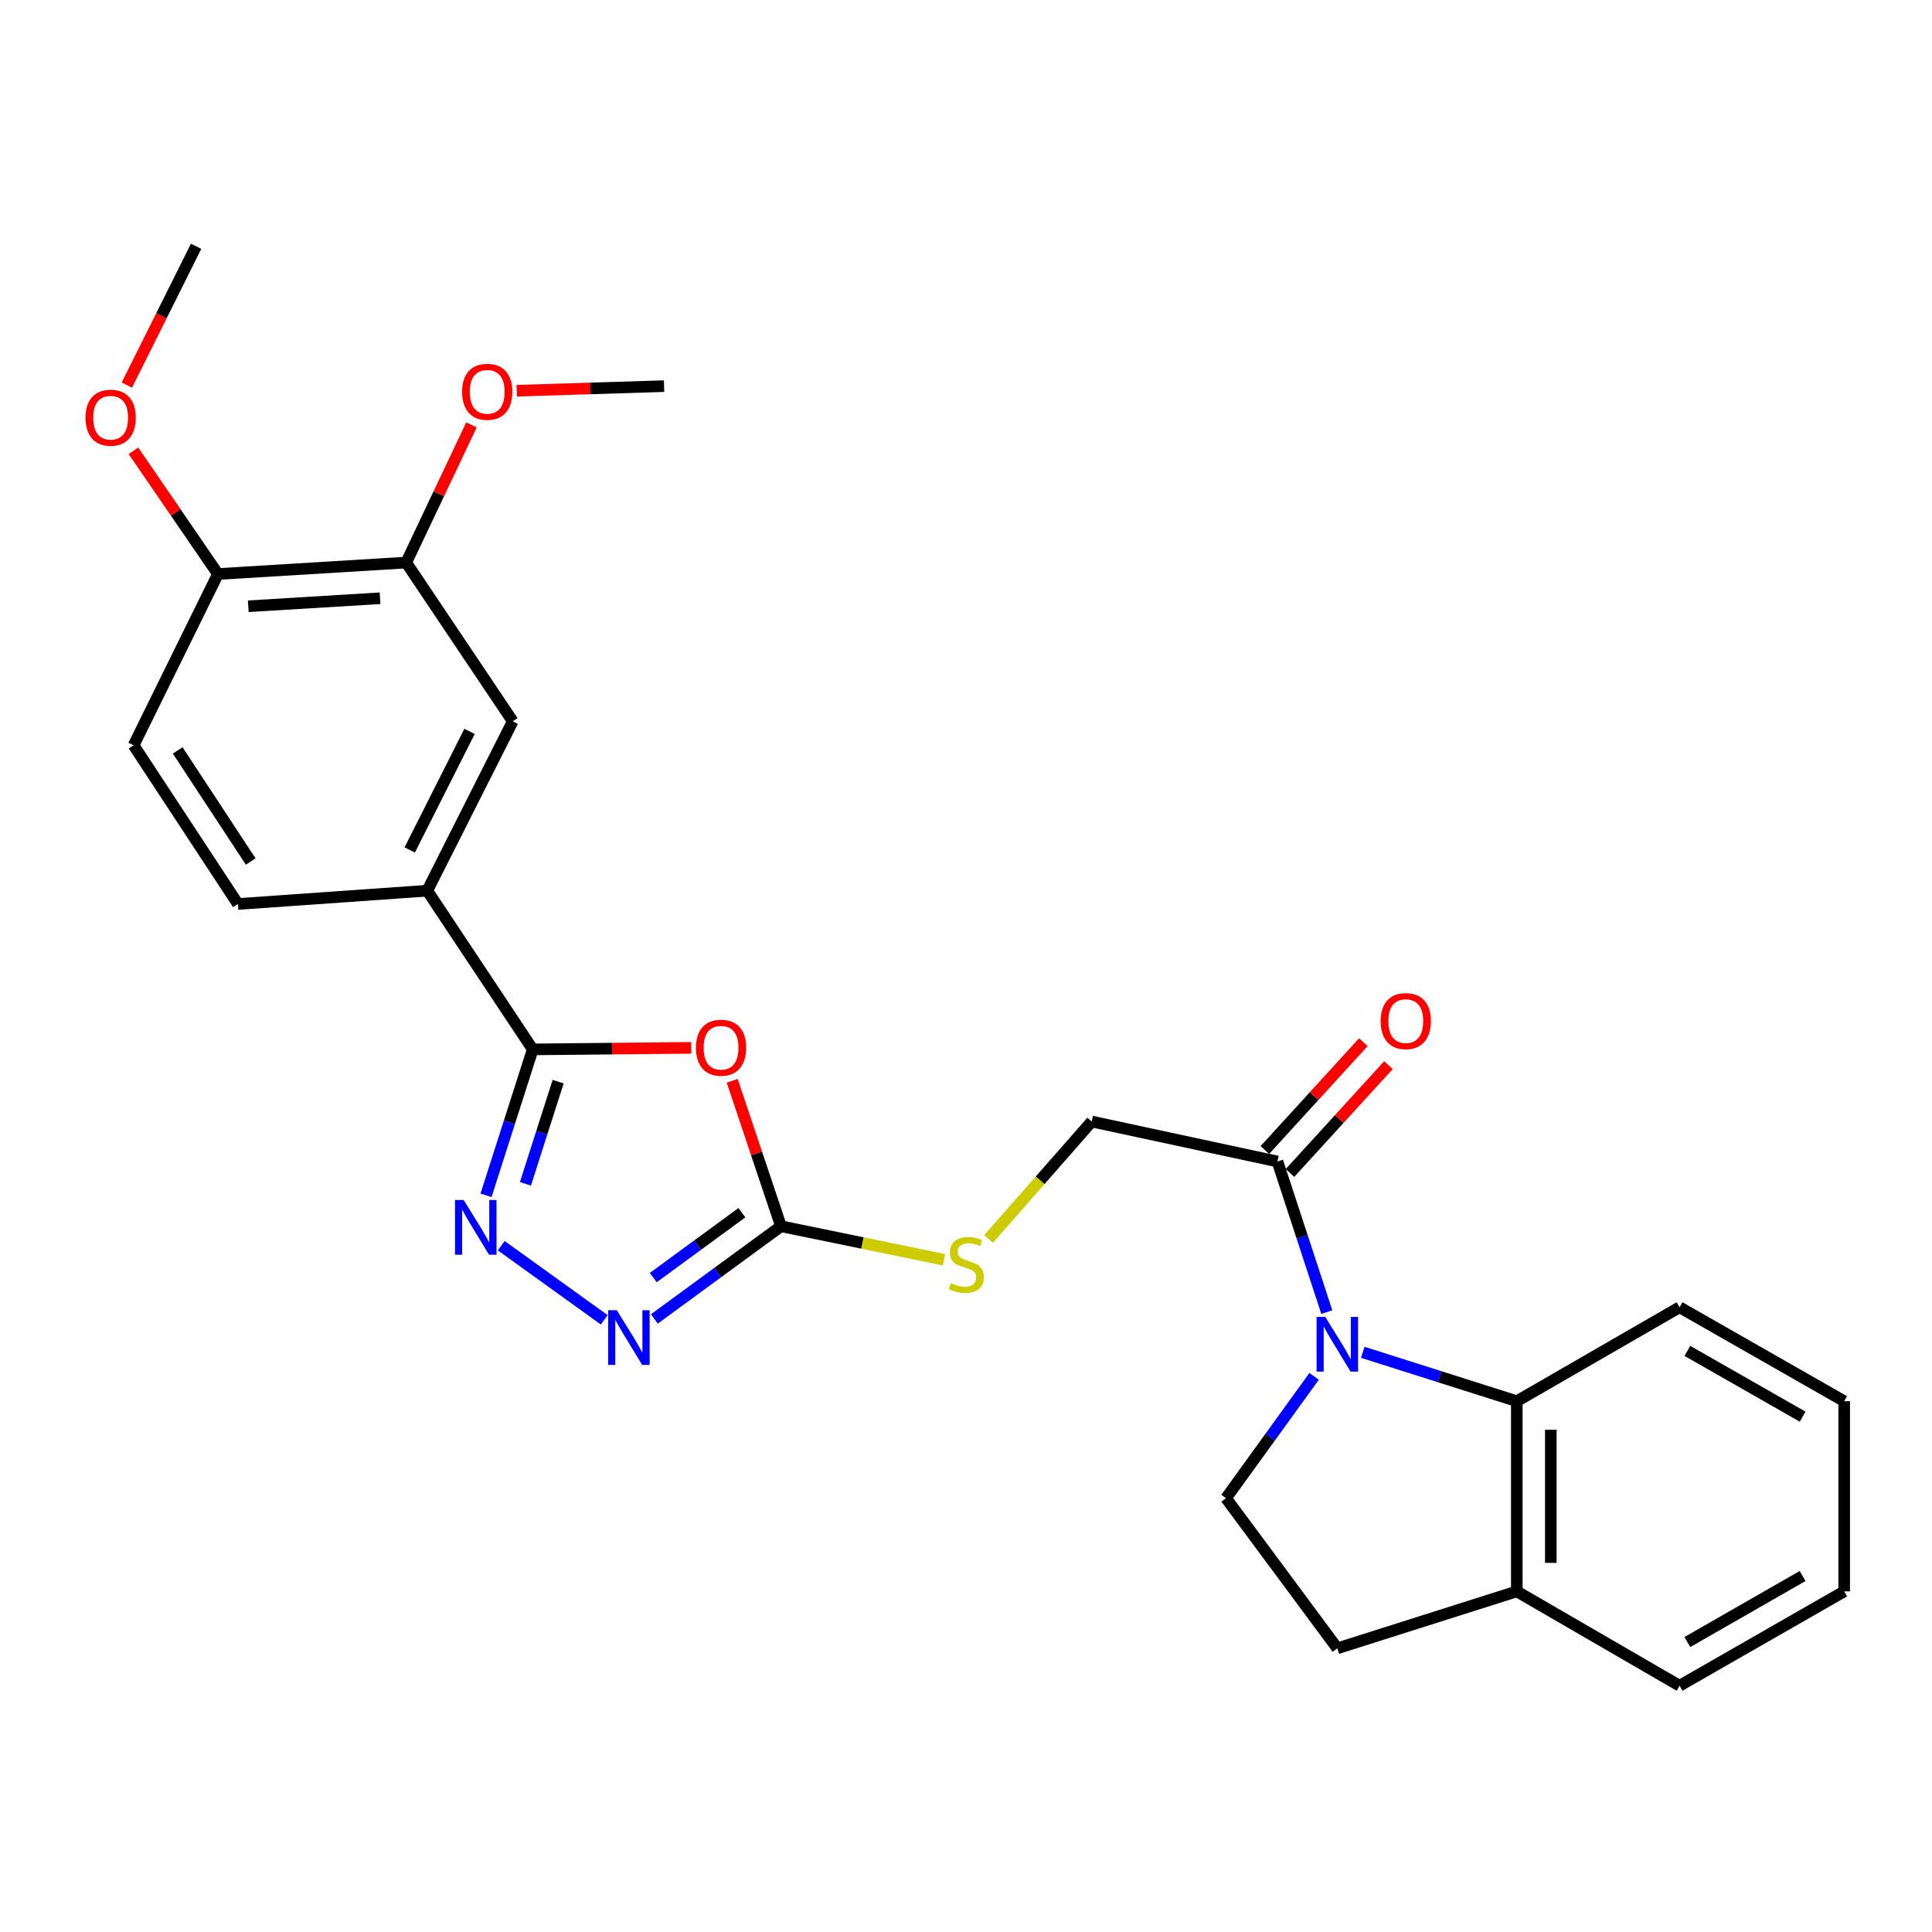 <?xml version='1.0' encoding='iso-8859-1'?>
<svg version='1.1' baseProfile='full'
              xmlns='http://www.w3.org/2000/svg'
                      xmlns:rdkit='http://www.rdkit.org/xml'
                      xmlns:xlink='http://www.w3.org/1999/xlink'
                  xml:space='preserve'
width='1000px' height='1000px' viewBox='0 0 1000 1000'>
<!-- END OF HEADER -->
<rect style='opacity:1.0;fill:#FFFFFF;stroke:none' width='1000' height='1000' x='0' y='0'> </rect>
<path class='bond-5' d='M 705.378,699.957 L 745.234,712.61' style='fill:none;fill-rule:evenodd;stroke:#0000FF;stroke-width:6px;stroke-linecap:butt;stroke-linejoin:miter;stroke-opacity:1' />
<path class='bond-5' d='M 745.234,712.61 L 785.09,725.263' style='fill:none;fill-rule:evenodd;stroke:#000000;stroke-width:6px;stroke-linecap:butt;stroke-linejoin:miter;stroke-opacity:1' />
<path class='bond-6' d='M 686.745,679.126 L 673.971,640.155' style='fill:none;fill-rule:evenodd;stroke:#0000FF;stroke-width:6px;stroke-linecap:butt;stroke-linejoin:miter;stroke-opacity:1' />
<path class='bond-6' d='M 673.971,640.155 L 661.197,601.184' style='fill:none;fill-rule:evenodd;stroke:#000000;stroke-width:6px;stroke-linecap:butt;stroke-linejoin:miter;stroke-opacity:1' />
<path class='bond-8' d='M 680.185,712.393 L 657.385,743.923' style='fill:none;fill-rule:evenodd;stroke:#0000FF;stroke-width:6px;stroke-linecap:butt;stroke-linejoin:miter;stroke-opacity:1' />
<path class='bond-8' d='M 657.385,743.923 L 634.585,775.454' style='fill:none;fill-rule:evenodd;stroke:#000000;stroke-width:6px;stroke-linecap:butt;stroke-linejoin:miter;stroke-opacity:1' />
<path class='bond-0' d='M 378.979,559.416 L 391.607,597.06' style='fill:none;fill-rule:evenodd;stroke:#FF0000;stroke-width:6px;stroke-linecap:butt;stroke-linejoin:miter;stroke-opacity:1' />
<path class='bond-0' d='M 391.607,597.06 L 404.235,634.704' style='fill:none;fill-rule:evenodd;stroke:#000000;stroke-width:6px;stroke-linecap:butt;stroke-linejoin:miter;stroke-opacity:1' />
<path class='bond-1' d='M 357.773,542.368 L 316.758,542.767' style='fill:none;fill-rule:evenodd;stroke:#FF0000;stroke-width:6px;stroke-linecap:butt;stroke-linejoin:miter;stroke-opacity:1' />
<path class='bond-1' d='M 316.758,542.767 L 275.744,543.166' style='fill:none;fill-rule:evenodd;stroke:#000000;stroke-width:6px;stroke-linecap:butt;stroke-linejoin:miter;stroke-opacity:1' />
<path class='bond-7' d='M 275.744,543.166 L 221.16,461.021' style='fill:none;fill-rule:evenodd;stroke:#000000;stroke-width:6px;stroke-linecap:butt;stroke-linejoin:miter;stroke-opacity:1' />
<path class='bond-29' d='M 275.744,543.166 L 263.653,580.935' style='fill:none;fill-rule:evenodd;stroke:#000000;stroke-width:6px;stroke-linecap:butt;stroke-linejoin:miter;stroke-opacity:1' />
<path class='bond-29' d='M 263.653,580.935 L 251.562,618.703' style='fill:none;fill-rule:evenodd;stroke:#0000FF;stroke-width:6px;stroke-linecap:butt;stroke-linejoin:miter;stroke-opacity:1' />
<path class='bond-29' d='M 288.889,559.866 L 280.425,586.304' style='fill:none;fill-rule:evenodd;stroke:#000000;stroke-width:6px;stroke-linecap:butt;stroke-linejoin:miter;stroke-opacity:1' />
<path class='bond-29' d='M 280.425,586.304 L 271.962,612.742' style='fill:none;fill-rule:evenodd;stroke:#0000FF;stroke-width:6px;stroke-linecap:butt;stroke-linejoin:miter;stroke-opacity:1' />
<path class='bond-2' d='M 259.437,644.768 L 312.748,683.136' style='fill:none;fill-rule:evenodd;stroke:#0000FF;stroke-width:6px;stroke-linecap:butt;stroke-linejoin:miter;stroke-opacity:1' />
<path class='bond-3' d='M 404.235,634.704 L 446.431,643.376' style='fill:none;fill-rule:evenodd;stroke:#000000;stroke-width:6px;stroke-linecap:butt;stroke-linejoin:miter;stroke-opacity:1' />
<path class='bond-3' d='M 446.431,643.376 L 488.627,652.049' style='fill:none;fill-rule:evenodd;stroke:#CCCC00;stroke-width:6px;stroke-linecap:butt;stroke-linejoin:miter;stroke-opacity:1' />
<path class='bond-4' d='M 404.235,634.704 L 371.469,658.693' style='fill:none;fill-rule:evenodd;stroke:#000000;stroke-width:6px;stroke-linecap:butt;stroke-linejoin:miter;stroke-opacity:1' />
<path class='bond-4' d='M 371.469,658.693 L 338.702,682.682' style='fill:none;fill-rule:evenodd;stroke:#0000FF;stroke-width:6px;stroke-linecap:butt;stroke-linejoin:miter;stroke-opacity:1' />
<path class='bond-4' d='M 384.001,627.691 L 361.065,644.483' style='fill:none;fill-rule:evenodd;stroke:#000000;stroke-width:6px;stroke-linecap:butt;stroke-linejoin:miter;stroke-opacity:1' />
<path class='bond-4' d='M 361.065,644.483 L 338.129,661.275' style='fill:none;fill-rule:evenodd;stroke:#0000FF;stroke-width:6px;stroke-linecap:butt;stroke-linejoin:miter;stroke-opacity:1' />
<path class='bond-12' d='M 785.09,725.263 L 785.09,823.698' style='fill:none;fill-rule:evenodd;stroke:#000000;stroke-width:6px;stroke-linecap:butt;stroke-linejoin:miter;stroke-opacity:1' />
<path class='bond-12' d='M 802.7,740.028 L 802.7,808.933' style='fill:none;fill-rule:evenodd;stroke:#000000;stroke-width:6px;stroke-linecap:butt;stroke-linejoin:miter;stroke-opacity:1' />
<path class='bond-21' d='M 785.09,725.263 L 869.338,676.637' style='fill:none;fill-rule:evenodd;stroke:#000000;stroke-width:6px;stroke-linecap:butt;stroke-linejoin:miter;stroke-opacity:1' />
<path class='bond-13' d='M 661.197,601.184 L 565.071,580.501' style='fill:none;fill-rule:evenodd;stroke:#000000;stroke-width:6px;stroke-linecap:butt;stroke-linejoin:miter;stroke-opacity:1' />
<path class='bond-15' d='M 667.699,607.122 L 693.184,579.213' style='fill:none;fill-rule:evenodd;stroke:#000000;stroke-width:6px;stroke-linecap:butt;stroke-linejoin:miter;stroke-opacity:1' />
<path class='bond-15' d='M 693.184,579.213 L 718.669,551.303' style='fill:none;fill-rule:evenodd;stroke:#FF0000;stroke-width:6px;stroke-linecap:butt;stroke-linejoin:miter;stroke-opacity:1' />
<path class='bond-15' d='M 654.695,595.247 L 680.179,567.338' style='fill:none;fill-rule:evenodd;stroke:#000000;stroke-width:6px;stroke-linecap:butt;stroke-linejoin:miter;stroke-opacity:1' />
<path class='bond-15' d='M 680.179,567.338 L 705.664,539.428' style='fill:none;fill-rule:evenodd;stroke:#FF0000;stroke-width:6px;stroke-linecap:butt;stroke-linejoin:miter;stroke-opacity:1' />
<path class='bond-9' d='M 221.16,461.021 L 265.392,373.348' style='fill:none;fill-rule:evenodd;stroke:#000000;stroke-width:6px;stroke-linecap:butt;stroke-linejoin:miter;stroke-opacity:1' />
<path class='bond-9' d='M 212.071,439.938 L 243.034,378.567' style='fill:none;fill-rule:evenodd;stroke:#000000;stroke-width:6px;stroke-linecap:butt;stroke-linejoin:miter;stroke-opacity:1' />
<path class='bond-17' d='M 221.16,461.021 L 123.145,467.909' style='fill:none;fill-rule:evenodd;stroke:#000000;stroke-width:6px;stroke-linecap:butt;stroke-linejoin:miter;stroke-opacity:1' />
<path class='bond-16' d='M 634.585,775.454 L 692.202,853.177' style='fill:none;fill-rule:evenodd;stroke:#000000;stroke-width:6px;stroke-linecap:butt;stroke-linejoin:miter;stroke-opacity:1' />
<path class='bond-10' d='M 265.392,373.348 L 210.251,291.184' style='fill:none;fill-rule:evenodd;stroke:#000000;stroke-width:6px;stroke-linecap:butt;stroke-linejoin:miter;stroke-opacity:1' />
<path class='bond-19' d='M 210.251,291.184 L 227.139,255.555' style='fill:none;fill-rule:evenodd;stroke:#000000;stroke-width:6px;stroke-linecap:butt;stroke-linejoin:miter;stroke-opacity:1' />
<path class='bond-19' d='M 227.139,255.555 L 244.028,219.926' style='fill:none;fill-rule:evenodd;stroke:#FF0000;stroke-width:6px;stroke-linecap:butt;stroke-linejoin:miter;stroke-opacity:1' />
<path class='bond-30' d='M 210.251,291.184 L 112.814,297.113' style='fill:none;fill-rule:evenodd;stroke:#000000;stroke-width:6px;stroke-linecap:butt;stroke-linejoin:miter;stroke-opacity:1' />
<path class='bond-30' d='M 196.705,309.652 L 128.499,313.802' style='fill:none;fill-rule:evenodd;stroke:#000000;stroke-width:6px;stroke-linecap:butt;stroke-linejoin:miter;stroke-opacity:1' />
<path class='bond-11' d='M 511.695,641.279 L 538.383,610.89' style='fill:none;fill-rule:evenodd;stroke:#CCCC00;stroke-width:6px;stroke-linecap:butt;stroke-linejoin:miter;stroke-opacity:1' />
<path class='bond-11' d='M 538.383,610.89 L 565.071,580.501' style='fill:none;fill-rule:evenodd;stroke:#000000;stroke-width:6px;stroke-linecap:butt;stroke-linejoin:miter;stroke-opacity:1' />
<path class='bond-22' d='M 785.09,823.698 L 869.338,872.529' style='fill:none;fill-rule:evenodd;stroke:#000000;stroke-width:6px;stroke-linecap:butt;stroke-linejoin:miter;stroke-opacity:1' />
<path class='bond-27' d='M 785.09,823.698 L 692.202,853.177' style='fill:none;fill-rule:evenodd;stroke:#000000;stroke-width:6px;stroke-linecap:butt;stroke-linejoin:miter;stroke-opacity:1' />
<path class='bond-14' d='M 112.814,297.113 L 69.158,385.764' style='fill:none;fill-rule:evenodd;stroke:#000000;stroke-width:6px;stroke-linecap:butt;stroke-linejoin:miter;stroke-opacity:1' />
<path class='bond-20' d='M 112.814,297.113 L 90.945,265.225' style='fill:none;fill-rule:evenodd;stroke:#000000;stroke-width:6px;stroke-linecap:butt;stroke-linejoin:miter;stroke-opacity:1' />
<path class='bond-20' d='M 90.945,265.225 L 69.077,233.337' style='fill:none;fill-rule:evenodd;stroke:#FF0000;stroke-width:6px;stroke-linecap:butt;stroke-linejoin:miter;stroke-opacity:1' />
<path class='bond-18' d='M 123.145,467.909 L 69.158,385.764' style='fill:none;fill-rule:evenodd;stroke:#000000;stroke-width:6px;stroke-linecap:butt;stroke-linejoin:miter;stroke-opacity:1' />
<path class='bond-18' d='M 129.764,445.915 L 91.973,388.414' style='fill:none;fill-rule:evenodd;stroke:#000000;stroke-width:6px;stroke-linecap:butt;stroke-linejoin:miter;stroke-opacity:1' />
<path class='bond-23' d='M 267.474,202.241 L 305.598,201.051' style='fill:none;fill-rule:evenodd;stroke:#FF0000;stroke-width:6px;stroke-linecap:butt;stroke-linejoin:miter;stroke-opacity:1' />
<path class='bond-23' d='M 305.598,201.051 L 343.722,199.862' style='fill:none;fill-rule:evenodd;stroke:#000000;stroke-width:6px;stroke-linecap:butt;stroke-linejoin:miter;stroke-opacity:1' />
<path class='bond-24' d='M 65.652,199.325 L 83.578,163.398' style='fill:none;fill-rule:evenodd;stroke:#FF0000;stroke-width:6px;stroke-linecap:butt;stroke-linejoin:miter;stroke-opacity:1' />
<path class='bond-24' d='M 83.578,163.398 L 101.503,127.471' style='fill:none;fill-rule:evenodd;stroke:#000000;stroke-width:6px;stroke-linecap:butt;stroke-linejoin:miter;stroke-opacity:1' />
<path class='bond-25' d='M 869.338,676.637 L 954.545,725.263' style='fill:none;fill-rule:evenodd;stroke:#000000;stroke-width:6px;stroke-linecap:butt;stroke-linejoin:miter;stroke-opacity:1' />
<path class='bond-25' d='M 873.39,699.227 L 933.036,733.264' style='fill:none;fill-rule:evenodd;stroke:#000000;stroke-width:6px;stroke-linecap:butt;stroke-linejoin:miter;stroke-opacity:1' />
<path class='bond-28' d='M 869.338,872.529 L 954.545,823.698' style='fill:none;fill-rule:evenodd;stroke:#000000;stroke-width:6px;stroke-linecap:butt;stroke-linejoin:miter;stroke-opacity:1' />
<path class='bond-28' d='M 873.363,849.925 L 933.008,815.743' style='fill:none;fill-rule:evenodd;stroke:#000000;stroke-width:6px;stroke-linecap:butt;stroke-linejoin:miter;stroke-opacity:1' />
<path class='bond-26' d='M 954.545,725.263 L 954.545,823.698' style='fill:none;fill-rule:evenodd;stroke:#000000;stroke-width:6px;stroke-linecap:butt;stroke-linejoin:miter;stroke-opacity:1' />
<path  class='atom-0' d='M 685.942 681.614
L 695.222 696.614
Q 696.142 698.094, 697.622 700.774
Q 699.102 703.454, 699.182 703.614
L 699.182 681.614
L 702.942 681.614
L 702.942 709.934
L 699.062 709.934
L 689.102 693.534
Q 687.942 691.614, 686.702 689.414
Q 685.502 687.214, 685.142 686.534
L 685.142 709.934
L 681.462 709.934
L 681.462 681.614
L 685.942 681.614
' fill='#0000FF'/>
<path  class='atom-1' d='M 360.21 542.297
Q 360.21 535.497, 363.57 531.697
Q 366.93 527.897, 373.21 527.897
Q 379.49 527.897, 382.85 531.697
Q 386.21 535.497, 386.21 542.297
Q 386.21 549.177, 382.81 553.097
Q 379.41 556.977, 373.21 556.977
Q 366.97 556.977, 363.57 553.097
Q 360.21 549.217, 360.21 542.297
M 373.21 553.777
Q 377.53 553.777, 379.85 550.897
Q 382.21 547.977, 382.21 542.297
Q 382.21 536.737, 379.85 533.937
Q 377.53 531.097, 373.21 531.097
Q 368.89 531.097, 366.53 533.897
Q 364.21 536.697, 364.21 542.297
Q 364.21 548.017, 366.53 550.897
Q 368.89 553.777, 373.21 553.777
' fill='#FF0000'/>
<path  class='atom-3' d='M 239.995 621.121
L 249.275 636.121
Q 250.195 637.601, 251.675 640.281
Q 253.155 642.961, 253.235 643.121
L 253.235 621.121
L 256.995 621.121
L 256.995 649.441
L 253.115 649.441
L 243.155 633.041
Q 241.995 631.121, 240.755 628.921
Q 239.555 626.721, 239.195 626.041
L 239.195 649.441
L 235.515 649.441
L 235.515 621.121
L 239.995 621.121
' fill='#0000FF'/>
<path  class='atom-5' d='M 319.264 678.17
L 328.544 693.17
Q 329.464 694.65, 330.944 697.33
Q 332.424 700.01, 332.504 700.17
L 332.504 678.17
L 336.264 678.17
L 336.264 706.49
L 332.384 706.49
L 322.424 690.09
Q 321.264 688.17, 320.024 685.97
Q 318.824 683.77, 318.464 683.09
L 318.464 706.49
L 314.784 706.49
L 314.784 678.17
L 319.264 678.17
' fill='#0000FF'/>
<path  class='atom-12' d='M 492.155 664.138
Q 492.475 664.258, 493.795 664.818
Q 495.115 665.378, 496.555 665.738
Q 498.035 666.058, 499.475 666.058
Q 502.155 666.058, 503.715 664.778
Q 505.275 663.458, 505.275 661.178
Q 505.275 659.618, 504.475 658.658
Q 503.715 657.698, 502.515 657.178
Q 501.315 656.658, 499.315 656.058
Q 496.795 655.298, 495.275 654.578
Q 493.795 653.858, 492.715 652.338
Q 491.675 650.818, 491.675 648.258
Q 491.675 644.698, 494.075 642.498
Q 496.515 640.298, 501.315 640.298
Q 504.595 640.298, 508.315 641.858
L 507.395 644.938
Q 503.995 643.538, 501.435 643.538
Q 498.675 643.538, 497.155 644.698
Q 495.635 645.818, 495.675 647.778
Q 495.675 649.298, 496.435 650.218
Q 497.235 651.138, 498.355 651.658
Q 499.515 652.178, 501.435 652.778
Q 503.995 653.578, 505.515 654.378
Q 507.035 655.178, 508.115 656.818
Q 509.235 658.418, 509.235 661.178
Q 509.235 665.098, 506.595 667.218
Q 503.995 669.298, 499.635 669.298
Q 497.115 669.298, 495.195 668.738
Q 493.315 668.218, 491.075 667.298
L 492.155 664.138
' fill='#CCCC00'/>
<path  class='atom-16' d='M 714.629 528.512
Q 714.629 521.712, 717.989 517.912
Q 721.349 514.112, 727.629 514.112
Q 733.909 514.112, 737.269 517.912
Q 740.629 521.712, 740.629 528.512
Q 740.629 535.392, 737.229 539.312
Q 733.829 543.192, 727.629 543.192
Q 721.389 543.192, 717.989 539.312
Q 714.629 535.432, 714.629 528.512
M 727.629 539.992
Q 731.949 539.992, 734.269 537.112
Q 736.629 534.192, 736.629 528.512
Q 736.629 522.952, 734.269 520.152
Q 731.949 517.312, 727.629 517.312
Q 723.309 517.312, 720.949 520.112
Q 718.629 522.912, 718.629 528.512
Q 718.629 534.232, 720.949 537.112
Q 723.309 539.992, 727.629 539.992
' fill='#FF0000'/>
<path  class='atom-20' d='M 239.184 202.798
Q 239.184 195.998, 242.544 192.198
Q 245.904 188.398, 252.184 188.398
Q 258.464 188.398, 261.824 192.198
Q 265.184 195.998, 265.184 202.798
Q 265.184 209.678, 261.784 213.598
Q 258.384 217.478, 252.184 217.478
Q 245.944 217.478, 242.544 213.598
Q 239.184 209.718, 239.184 202.798
M 252.184 214.278
Q 256.504 214.278, 258.824 211.398
Q 261.184 208.478, 261.184 202.798
Q 261.184 197.238, 258.824 194.438
Q 256.504 191.598, 252.184 191.598
Q 247.864 191.598, 245.504 194.398
Q 243.184 197.198, 243.184 202.798
Q 243.184 208.518, 245.504 211.398
Q 247.864 214.278, 252.184 214.278
' fill='#FF0000'/>
<path  class='atom-21' d='M 44.271 216.202
Q 44.271 209.402, 47.631 205.602
Q 50.991 201.802, 57.271 201.802
Q 63.551 201.802, 66.911 205.602
Q 70.271 209.402, 70.271 216.202
Q 70.271 223.082, 66.871 227.002
Q 63.471 230.882, 57.271 230.882
Q 51.031 230.882, 47.631 227.002
Q 44.271 223.122, 44.271 216.202
M 57.271 227.682
Q 61.591 227.682, 63.911 224.802
Q 66.271 221.882, 66.271 216.202
Q 66.271 210.642, 63.911 207.842
Q 61.591 205.002, 57.271 205.002
Q 52.951 205.002, 50.591 207.802
Q 48.271 210.602, 48.271 216.202
Q 48.271 221.922, 50.591 224.802
Q 52.951 227.682, 57.271 227.682
' fill='#FF0000'/>
</svg>
